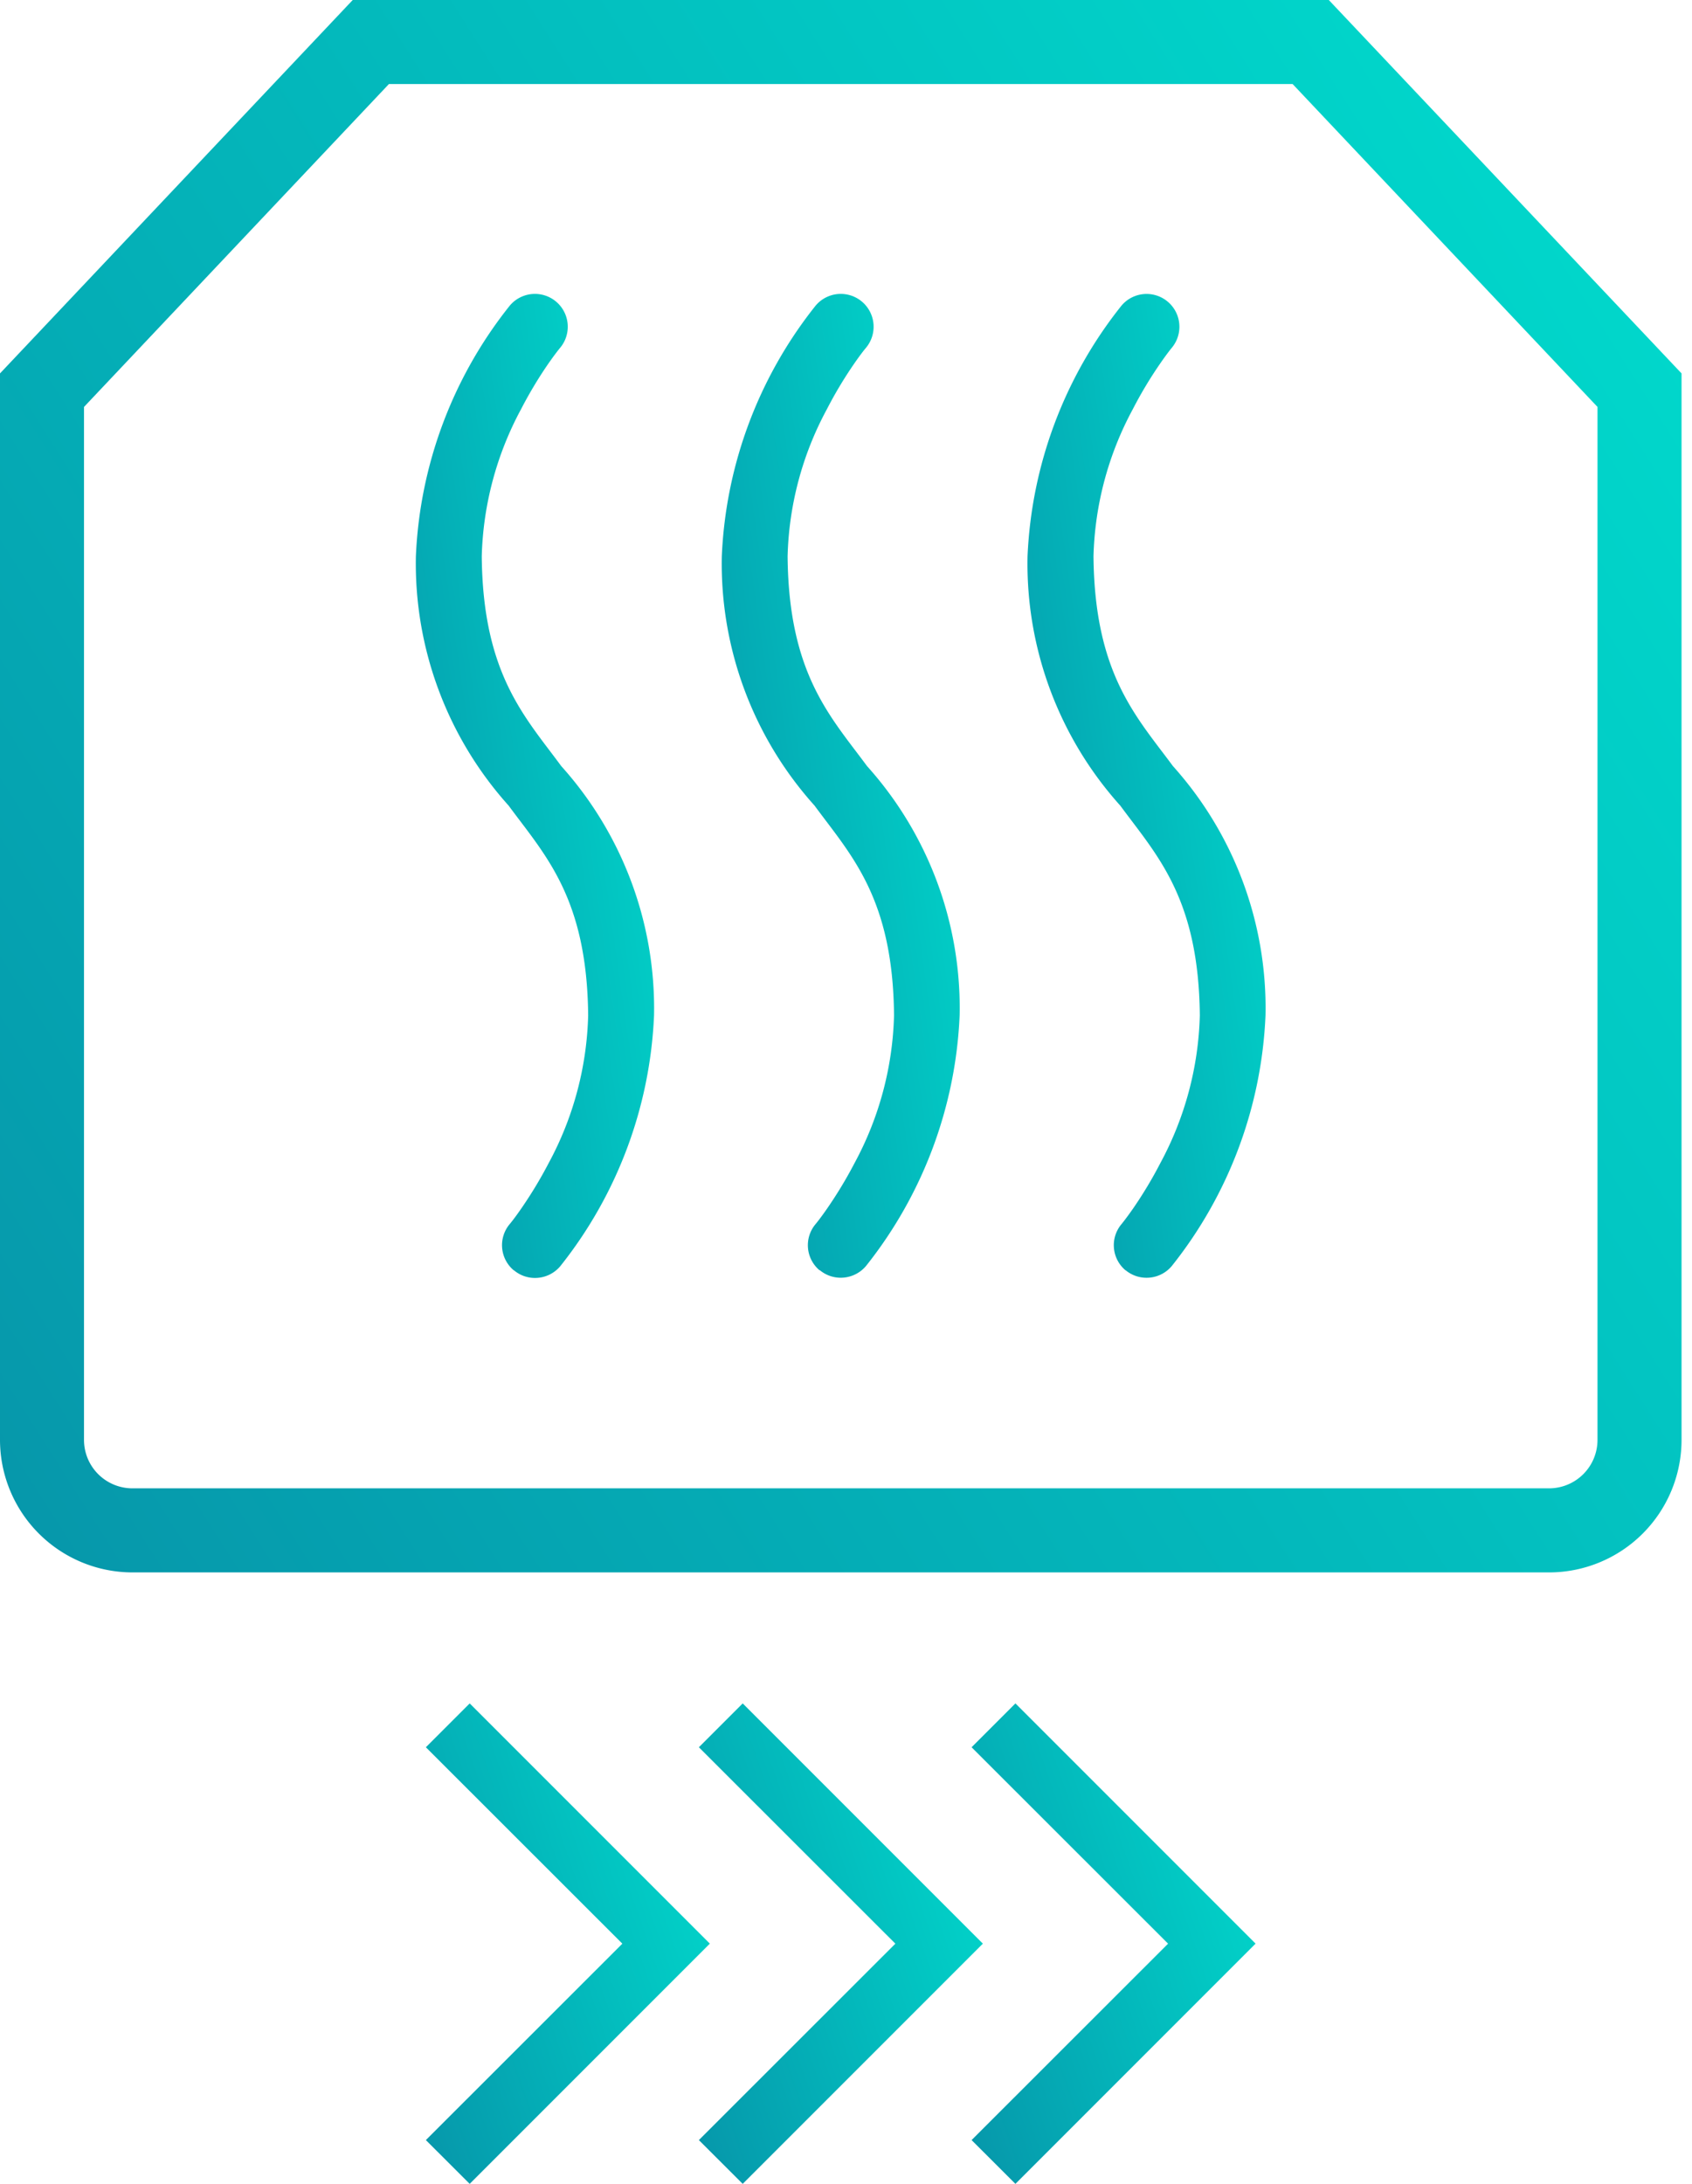 <svg xmlns="http://www.w3.org/2000/svg" xmlns:xlink="http://www.w3.org/1999/xlink" width="62" height="80" viewBox="0 0 62 80">
  <defs>
    <linearGradient id="linear-gradient" y1="0.914" x2="1.199" y2="0.207" gradientUnits="objectBoundingBox">
      <stop offset="0" stop-color="#0698ab"/>
      <stop offset="1" stop-color="#00e1d0"/>
    </linearGradient>
    <clipPath id="clip-thumbnail_3_icon">
      <rect width="62" height="80"/>
    </clipPath>
  </defs>
  <g id="thumbnail_3_icon" clip-path="url(#clip-thumbnail_3_icon)">
    <g id="Group_1886" data-name="Group 1886" transform="translate(-15.388 -7.293)">
      <g id="Group_1886-2" data-name="Group 1886" transform="translate(30.993 69.692)">
        <path id="Path_11041" data-name="Path 11041" d="M48.347,79.847l8.8-8.8-8.8-8.8-1.606,1.606,7.2,7.195-7.2,7.195Z" transform="translate(-26.744 -62.246)" stroke="rgba(0,0,0,0)" stroke-width="1" fill="url(#linear-gradient)"/>
        <path id="Path_11042" data-name="Path 11042" d="M39.547,79.847l8.8-8.8-8.8-8.8-1.606,1.606,7.2,7.195-7.2,7.195Z" transform="translate(-27.937 -62.246)" stroke="rgba(0,0,0,0)" stroke-width="1" fill="url(#linear-gradient)"/>
        <path id="Path_11043" data-name="Path 11043" d="M30.737,79.847l8.8-8.8-8.8-8.8-1.606,1.606,7.2,7.195-7.2,7.195Z" transform="translate(-29.131 -62.246)" stroke="rgba(0,0,0,0)" stroke-width="1" fill="url(#linear-gradient)"/>
      </g>
      <g id="Group_1889" data-name="Group 1889" transform="translate(15.388 7.293)">
        <g id="Group_1887" data-name="Group 1887" transform="translate(15.233 10.775)">
          <path id="Path_11044" data-name="Path 11044" d="M42.267,52.545a1.2,1.2,0,0,1-.148-1.7s.156-.184.425-.573a15.691,15.691,0,0,0,1.005-1.668,12,12,0,0,0,1.442-5.4c-.038-4.313-1.579-5.87-2.911-7.684a13.257,13.257,0,0,1-3.4-9.131,15.818,15.818,0,0,1,3.437-9.185,1.2,1.2,0,0,1,1.845,1.545s-.158.183-.429.576a15.1,15.1,0,0,0-1,1.668,11.962,11.962,0,0,0-1.442,5.392c.038,4.318,1.577,5.876,2.911,7.686a13.255,13.255,0,0,1,3.393,9.129,15.826,15.826,0,0,1-3.431,9.183,1.208,1.208,0,0,1-.927.43,1.19,1.19,0,0,1-.771-.281" transform="translate(-27.464 -16.782)" stroke="rgba(0,0,0,0)" stroke-width="1" fill="url(#linear-gradient)"/>
          <path id="Path_11045" data-name="Path 11045" d="M32.4,52.545a1.2,1.2,0,0,1-.15-1.7s.157-.184.425-.573a15.693,15.693,0,0,0,1.005-1.668,12,12,0,0,0,1.442-5.4c-.04-4.313-1.579-5.87-2.913-7.684a13.269,13.269,0,0,1-3.4-9.131,15.8,15.8,0,0,1,3.44-9.185,1.2,1.2,0,1,1,1.845,1.545s-.157.186-.429.576a15.318,15.318,0,0,0-1,1.668,12,12,0,0,0-1.442,5.392c.04,4.315,1.581,5.876,2.913,7.686a13.272,13.272,0,0,1,3.4,9.129A15.824,15.824,0,0,1,34.1,52.391a1.207,1.207,0,0,1-.927.43,1.191,1.191,0,0,1-.771-.281" transform="translate(-28.803 -16.782)" stroke="rgba(0,0,0,0)" stroke-width="1" fill="url(#linear-gradient)"/>
          <path id="Path_11046" data-name="Path 11046" d="M52.142,52.545a1.2,1.2,0,0,1-.15-1.7s.154-.184.425-.573a15.339,15.339,0,0,0,1-1.668,12.018,12.018,0,0,0,1.442-5.4c-.041-4.313-1.579-5.87-2.913-7.684a13.257,13.257,0,0,1-3.4-9.131,15.811,15.811,0,0,1,3.441-9.185,1.2,1.2,0,0,1,1.843,1.545s-.154.183-.425.576a15.079,15.079,0,0,0-1,1.668,11.976,11.976,0,0,0-1.442,5.392c.04,4.318,1.576,5.876,2.912,7.686a13.26,13.26,0,0,1,3.391,9.129,15.8,15.8,0,0,1-3.434,9.183h0a1.2,1.2,0,0,1-.927.43,1.191,1.191,0,0,1-.771-.281" transform="translate(-26.127 -16.781)" stroke="rgba(0,0,0,0)" stroke-width="1" fill="url(#linear-gradient)"/>
        </g>
        <g id="Group_1888" data-name="Group 1888" transform="translate(0)">
          <path id="Path_11047" data-name="Path 11047" d="M72.152,64.894H20.241a4.859,4.859,0,0,1-4.853-4.852V20.972L28.313,7.293H64.079L77.005,20.972V60.042A4.858,4.858,0,0,1,72.152,64.894ZM18.466,22.2V60.042a1.775,1.775,0,0,0,1.774,1.772H72.152a1.775,1.775,0,0,0,1.773-1.772V22.2L62.753,10.371H29.64Z" transform="translate(-15.388 -7.293)" stroke="rgba(0,0,0,0)" stroke-width="1" fill="url(#linear-gradient)"/>
        </g>
      </g>
    </g>
  </g>
</svg>
